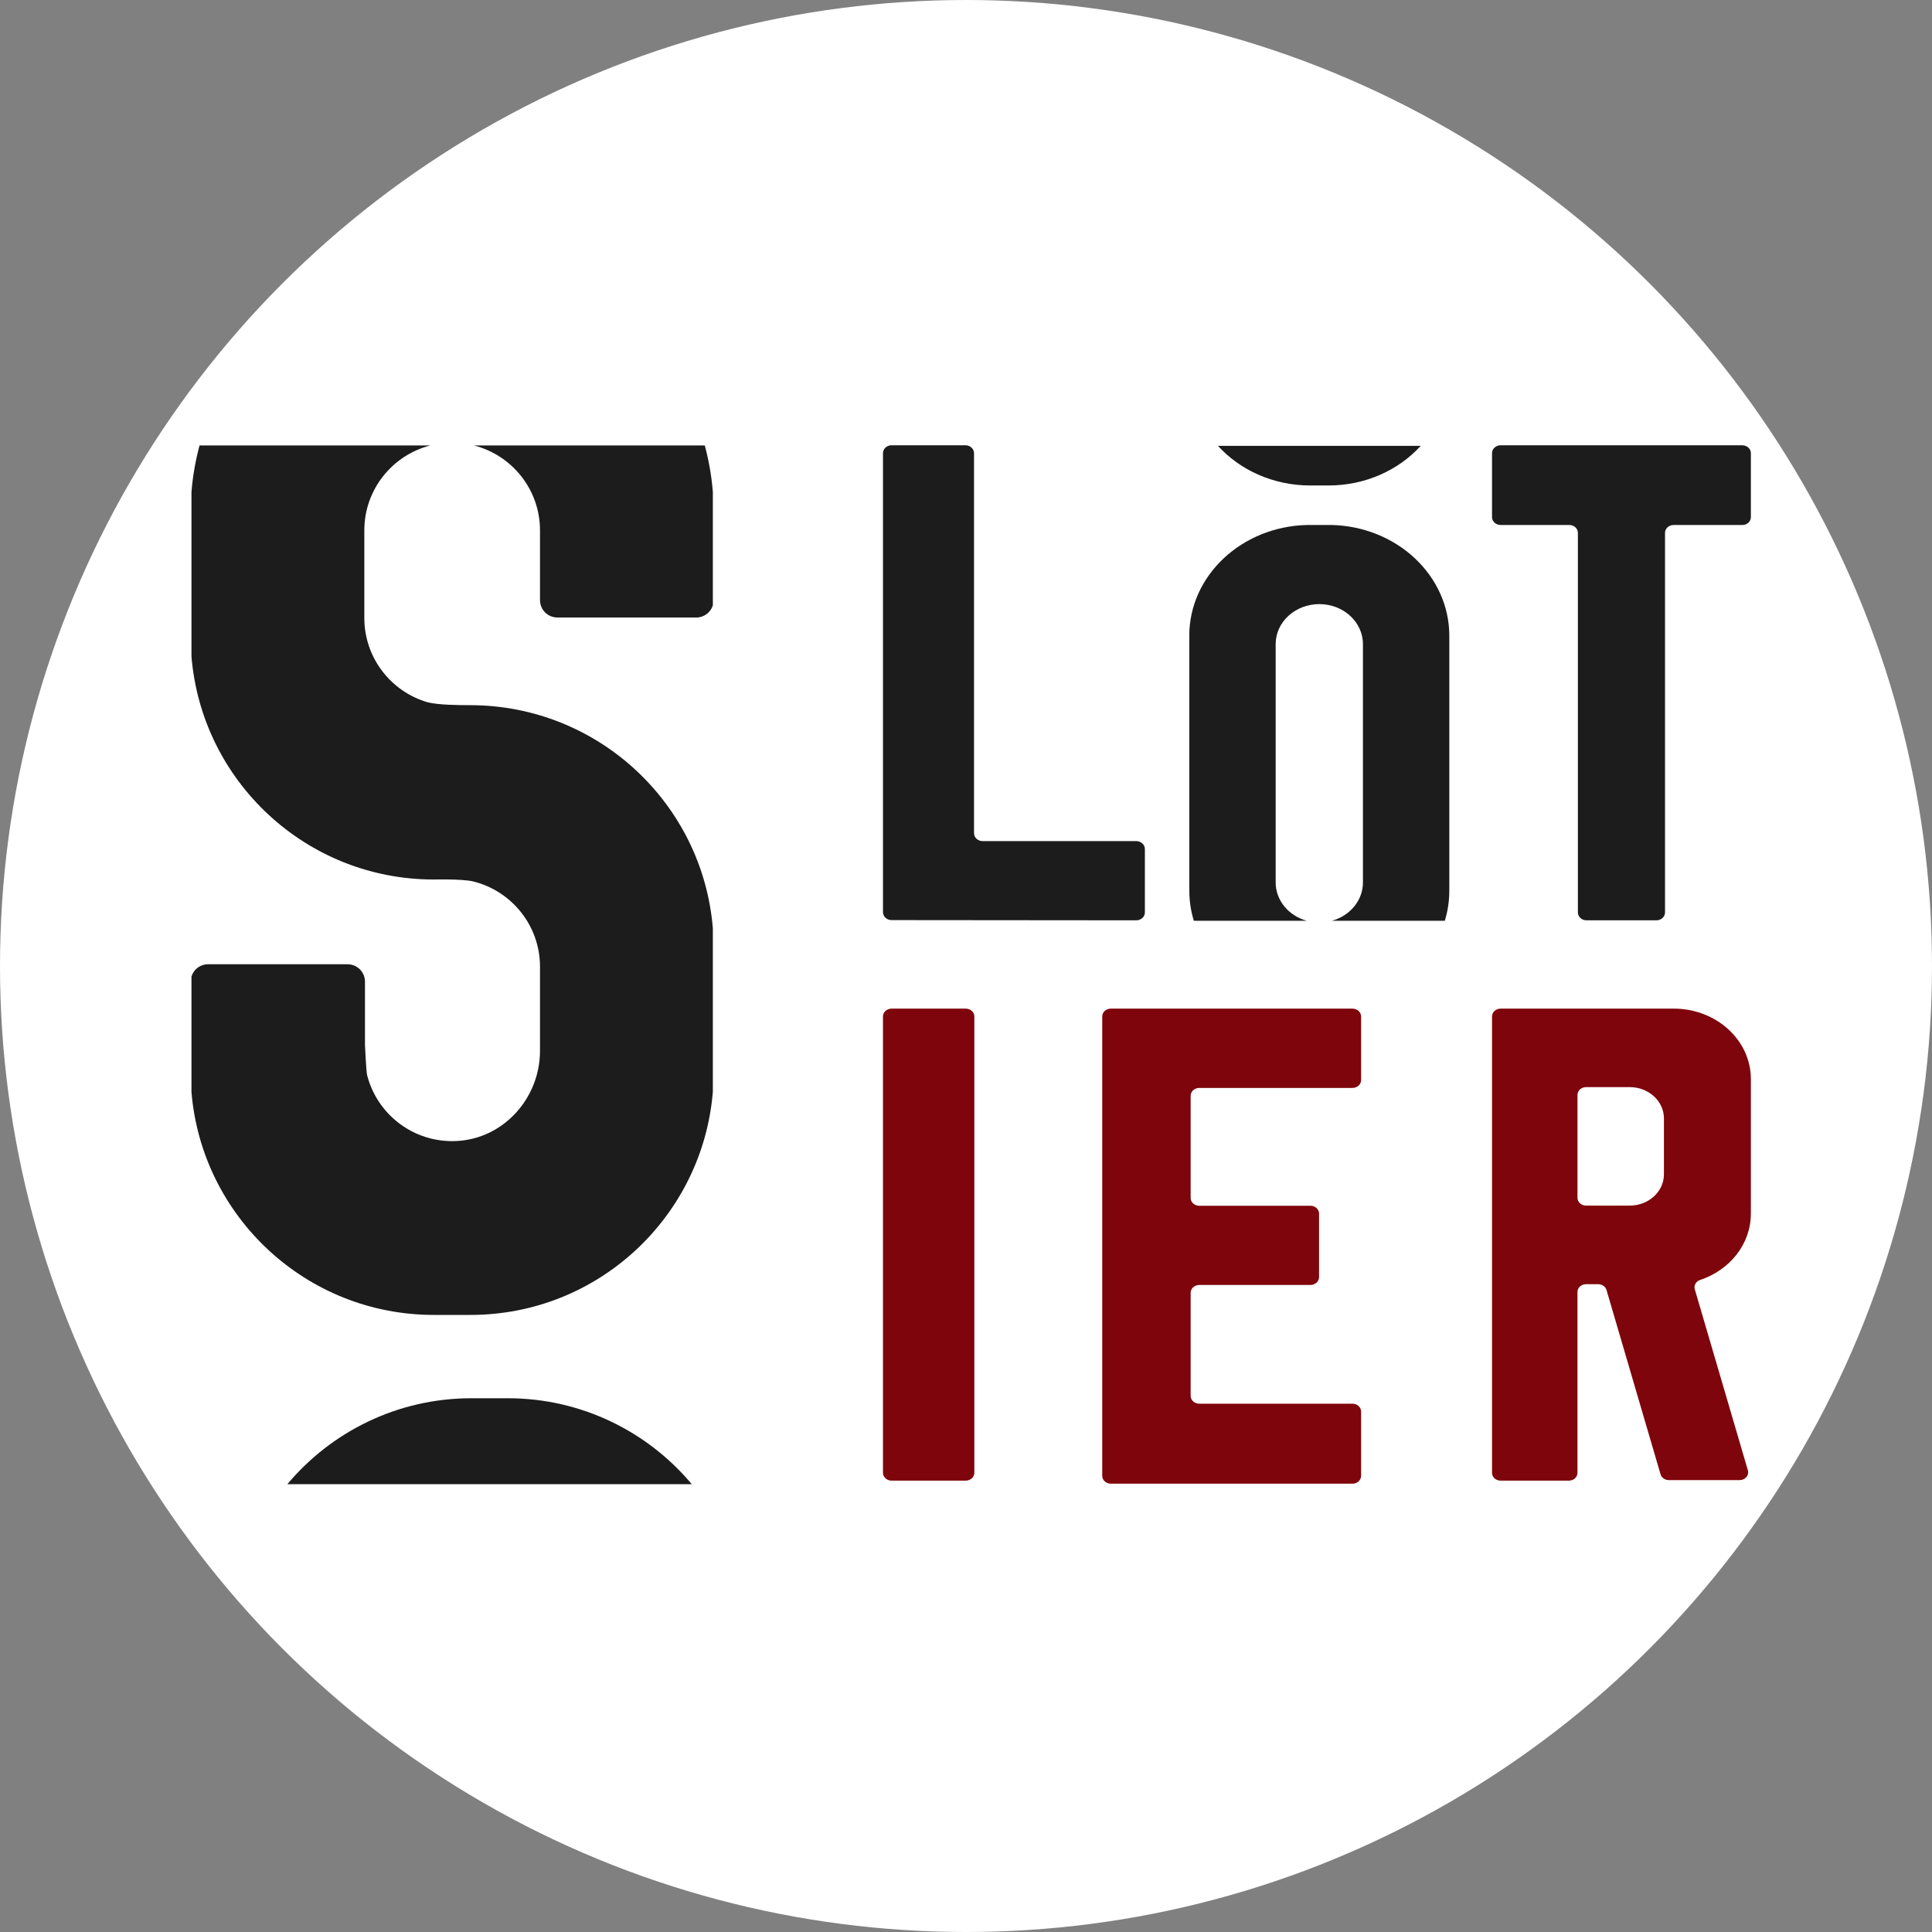<svg width="256" height="256" viewBox="0 0 256 256" fill="none" xmlns="http://www.w3.org/2000/svg">
<rect x="0" y="0" width="256" height="256" fill="#808080" stroke="none"/>
<circle cx="128" cy="128" r="128" fill="white"/>
<path d="M230.868 59H198.839C198.21 59 197.702 59.466 197.702 60.043V68.52C197.702 69.097 198.21 69.563 198.839 69.563H207.943C208.572 69.563 209.079 70.03 209.079 70.607V120.904C209.079 121.481 209.587 121.947 210.216 121.947H219.486C220.115 121.947 220.623 121.481 220.623 120.904V70.611C220.623 70.033 221.13 69.567 221.759 69.567H230.863C231.492 69.567 232 69.101 232 68.524V60.047C232 59.47 231.492 59.004 230.863 59.004L230.868 59Z" fill="#1C1C1C"/>
<path d="M127.961 133.649H118.145C117.513 133.649 117 134.113 117 134.686V195.156C117 195.729 117.513 196.193 118.145 196.193H127.961C128.593 196.193 129.105 195.729 129.105 195.156V134.686C129.105 134.113 128.593 133.649 127.961 133.649Z" fill="#7E050B"/>
<path d="M180.351 143.106V134.689C180.351 134.114 179.841 133.649 179.211 133.649H147.193C146.562 133.649 146.053 134.114 146.053 134.689V195.557C146.053 196.132 146.562 196.596 147.193 196.596H179.211C179.841 196.596 180.351 196.132 180.351 195.557V187.036C180.351 186.462 179.841 185.997 179.211 185.997H158.907C158.276 185.997 157.767 185.532 157.767 184.958V171.305C157.767 170.73 158.276 170.266 158.907 170.266H173.641C174.271 170.266 174.781 169.801 174.781 169.226V160.809C174.781 160.234 174.271 159.769 173.641 159.769H158.907C158.276 159.769 157.767 159.305 157.767 158.73V145.196C157.767 144.621 158.276 144.156 158.907 144.156H179.211C179.841 144.156 180.351 143.692 180.351 143.117V143.106Z" fill="#7E050B"/>
<path d="M129.063 110.406V60.043C129.063 59.466 128.553 59 127.923 59H118.141C117.51 59 117 59.466 117 60.043V120.875C117 121.452 117.51 121.918 118.141 121.918L150.561 121.947C151.192 121.947 151.702 121.481 151.702 120.905V112.495C151.702 111.918 151.192 111.452 150.561 111.452H130.209C129.577 111.452 129.068 110.986 129.068 110.41L129.063 110.406Z" fill="#1C1C1C"/>
<path d="M232 160.826V142.986C232 137.829 227.426 133.649 221.782 133.649H198.836C198.209 133.649 197.702 134.112 197.702 134.686V195.156C197.702 195.73 198.209 196.193 198.836 196.193H207.887C208.515 196.193 209.022 195.73 209.022 195.156V171.2C209.022 170.626 209.528 170.163 210.156 170.163H211.774C212.288 170.163 212.739 170.479 212.871 170.931L220.032 195.355C220.165 195.807 220.616 196.123 221.131 196.123H230.504C231.252 196.123 231.795 195.476 231.602 194.818L224.57 170.843C224.421 170.332 224.714 169.788 225.258 169.608C229.188 168.306 231.996 164.866 231.996 160.826H232ZM210.161 144.049H215.945C218.451 144.049 220.479 145.905 220.479 148.191V155.606C220.479 157.896 218.448 159.749 215.945 159.749H210.161C209.533 159.749 209.026 159.285 209.026 158.712V145.085C209.026 144.512 209.533 144.049 210.161 144.049Z" fill="#7E050B"/>
<path d="M93.387 59.02H62.789C67.824 60.303 71.553 64.851 71.553 70.286V79.518C71.553 80.789 72.582 81.822 73.857 81.822H92.273C93.302 81.822 94.161 81.144 94.456 80.216V65.174C94.287 63.087 93.927 61.029 93.387 59.02Z" fill="#1C1C1C"/>
<path d="M94.456 123.004C93.1 106.456 79.248 93.476 62.345 93.439C60.912 93.439 58.059 93.423 56.635 93.048C51.805 91.632 48.274 87.169 48.274 81.879V70.343V70.286C48.274 64.851 52.003 60.299 57.039 59.02H26.441C25.904 61.029 25.541 63.087 25.371 65.174V86.975C26.727 103.527 40.58 116.54 57.482 116.54C57.482 116.54 61.142 116.447 62.623 116.778C67.744 118.001 71.553 122.605 71.553 128.101V139.238C71.553 145.512 66.723 150.911 60.452 151.193C54.791 151.448 49.977 147.659 48.646 142.47C48.517 141.965 48.359 138.435 48.359 138.435V130.07C48.359 128.799 47.33 127.77 46.055 127.77H27.558C26.525 127.77 25.662 128.452 25.371 129.388V144.709C26.747 161.241 40.596 174.234 57.482 174.234H62.345C79.248 174.234 93.1 161.221 94.456 144.669V123.013V123.004Z" fill="#1C1C1C"/>
<path d="M67.272 185.274H62.47C52.673 185.274 43.913 189.705 38.074 196.665H91.668C85.829 189.705 77.069 185.274 67.272 185.274Z" fill="#1C1C1C"/>
<path d="M161.386 59.081C164.311 62.286 168.705 64.329 173.617 64.329H176.021C180.936 64.329 185.33 62.29 188.251 59.081H161.382H161.386Z" fill="#1C1C1C"/>
<path d="M157.593 84.244V118.037C157.593 119.414 157.803 120.742 158.19 122.008H173.148C170.768 121.349 169.032 119.325 169.032 116.93V85.35C169.032 82.419 171.623 80.047 174.815 80.047C178.01 80.047 180.597 82.423 180.597 85.35V116.93C180.597 119.328 178.862 121.349 176.485 122.008H191.444C191.831 120.746 192.04 119.414 192.04 118.037V84.244C192.04 76.243 185.064 69.74 176.384 69.562H173.241C164.562 69.74 157.585 76.243 157.585 84.244H157.593Z" fill="#1C1C1C"/>
</svg>

